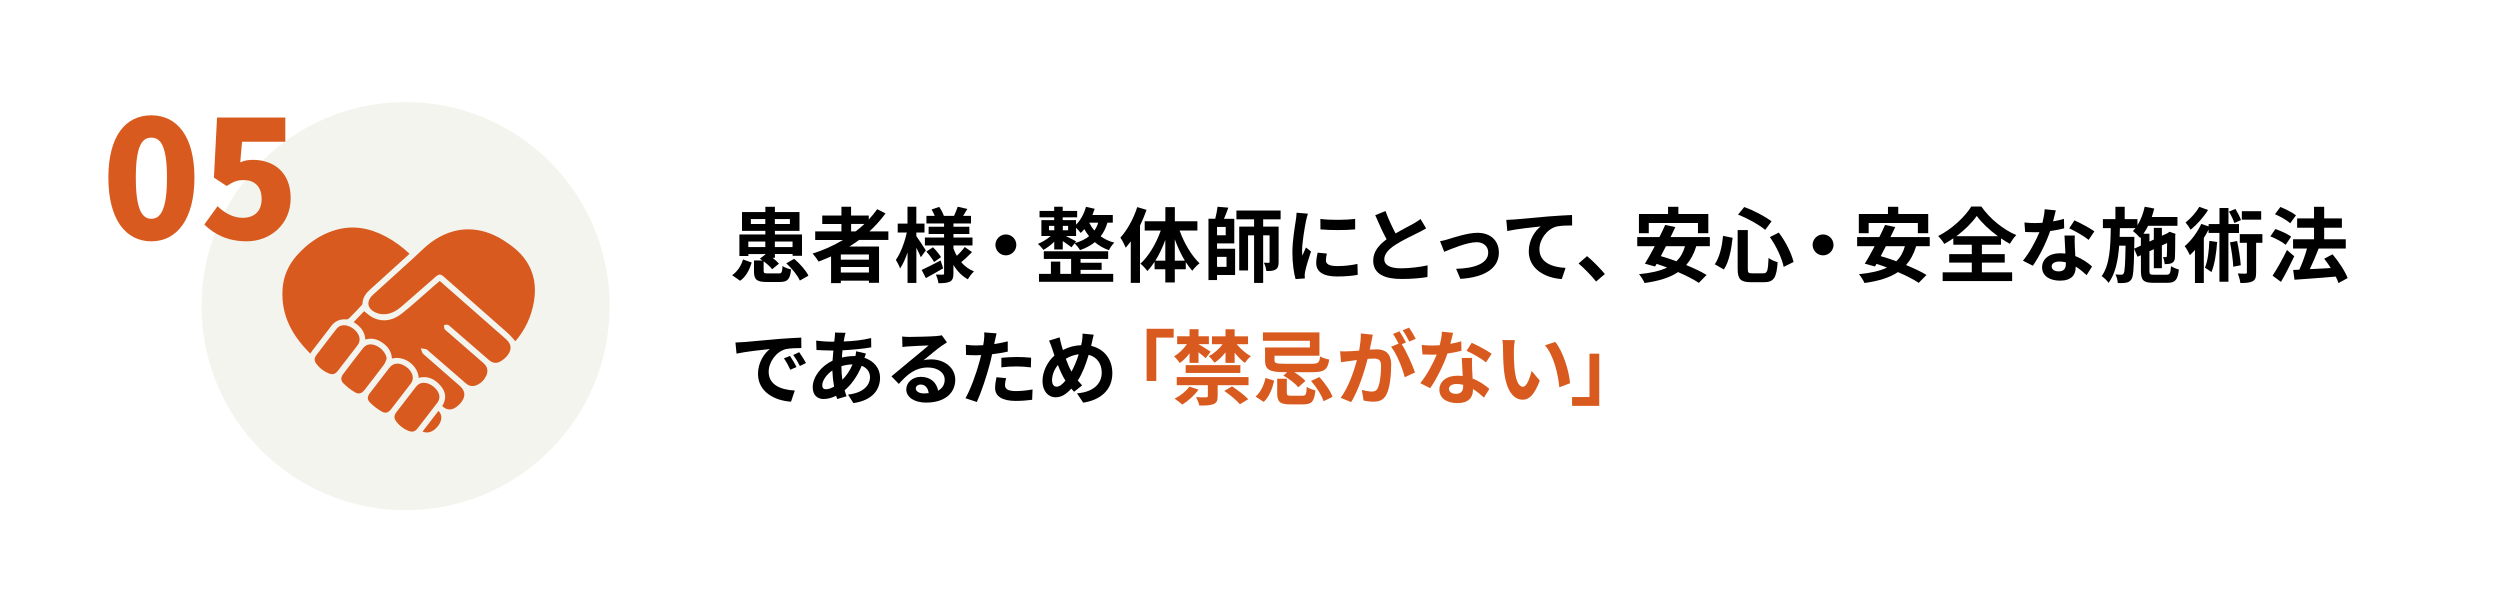 <?xml version="1.0" encoding="UTF-8"?>
<svg id="_レイヤー_2" data-name="レイヤー 2" xmlns="http://www.w3.org/2000/svg" xmlns:xlink="http://www.w3.org/1999/xlink" viewBox="0 0 490 120">
  <defs>
    <style>
      .cls-1 {
        fill: #f4f4ef;
      }

      .cls-2 {
        fill: #fff;
      }

      .cls-3, .cls-4 {
        fill: #d95a1e;
      }

      .cls-5 {
        filter: url(#drop-shadow-1);
      }

      .cls-4 {
        stroke: #f4f4ef;
        stroke-miterlimit: 10;
        stroke-width: .5px;
      }
    </style>
    <filter id="drop-shadow-1" filterUnits="userSpaceOnUse">
      <feOffset dx="16" dy="10"/>
      <feGaussianBlur result="blur" stdDeviation="10"/>
      <feFlood flood-color="#686868" flood-opacity=".4"/>
      <feComposite in2="blur" operator="in"/>
      <feComposite in="SourceGraphic"/>
    </filter>
  </defs>
  <g id="design">
    <g class="cls-5">
      <rect class="cls-2" width="490" height="120" rx="17.63" ry="17.63"/>
    </g>
    <g>
      <path d="m143.5,53.94c1.04-.72,1.78-1.87,2.13-3.09l1.7.61c-.42,1.38-1.07,2.72-2.26,3.57l-1.57-1.09Zm9.11-.34c.59,0,.69-.19.77-1.46.37.29,1.17.56,1.67.67-.19,1.99-.72,2.46-2.26,2.46h-2.51c-2.02,0-2.5-.5-2.5-2.14v-2.08h1.67c-.18-.13-.35-.24-.51-.35l1.07-.82v-.08h-3.33v.38h-1.76v-4.23h5.09v-.7h-4.58v-3.68h4.58v-1.04h1.87v1.04h4.82v3.68h-4.82v.7h5.31v4.19h-1.84v-.35h-3.47v.74h-.46c.5.38.96.8,1.25,1.15l-1.33,1.09c-.34-.46-.99-1.04-1.67-1.55v1.87c0,.43.13.5.83.5h2.11Zm-2.61-5.17v-1.09h-3.33v1.09h3.33Zm0-4.53v-.96h-2.83v.96h2.83Zm1.87-.96v.96h2.95v-.96h-2.95Zm0,4.4v1.09h3.47v-1.09h-3.47Zm3.79,3.39c1.1.93,2.3,2.27,2.79,3.3l-1.68.96c-.42-.99-1.57-2.4-2.66-3.38l1.55-.88Z"/>
      <path d="m168.37,47.04c-.62.45-1.23.86-1.89,1.28h5.81v7.11h-1.98v-.42h-5.51v.48h-1.91v-5.23c-.8.35-1.63.7-2.45,1.01-.24-.42-.8-1.18-1.17-1.57,2.1-.66,4.11-1.57,5.95-2.66h-5.44v-1.68h5.14v-1.46h-3.76v-1.65h3.76v-1.73h1.89v1.73h3.47v.78c.61-.66,1.15-1.33,1.65-2.03l1.63.83c-.91,1.26-1.99,2.45-3.15,3.52h3.71v1.68h-5.76Zm1.94,2.83h-5.51v1.02h5.51v-1.02Zm0,3.55v-1.09h-5.51v1.09h5.51Zm-3.49-8.07h.88c.61-.46,1.18-.94,1.73-1.46h-2.61v1.46Z"/>
      <path d="m180.49,50.43c-.19-.46-.53-1.18-.88-1.87v6.9h-1.73v-5.99c-.42,1.23-.91,2.35-1.46,3.15-.18-.53-.56-1.25-.83-1.68.9-1.25,1.74-3.47,2.14-5.36h-1.78v-1.76h1.92v-3.3h1.73v3.3h1.6v1.76h-1.6v.7c.43.59,1.58,2.35,1.86,2.79l-.98,1.36Zm4.37,2.16c-1.12.66-2.37,1.36-3.39,1.92l-.82-1.6c.94-.43,2.35-1.15,3.71-1.86l.5,1.54Zm5.65-3.17c-.67.69-1.49,1.46-2.11,1.97.67.79,1.52,1.41,2.5,1.81-.4.35-.93,1.06-1.2,1.54-1.17-.64-2.11-1.62-2.83-2.82v1.67c0,.86-.16,1.31-.67,1.6-.53.27-1.28.32-2.27.32-.06-.5-.27-1.23-.51-1.7.54.03,1.17.03,1.36.03s.26-.08.26-.27v-5.46h-3.76v-1.55h3.76v-.7h-3.03v-1.42h3.03v-.64h-3.46v-1.49h1.63c-.16-.42-.4-.86-.62-1.25l1.5-.51c.37.54.75,1.28.91,1.76h1.99c.24-.54.56-1.28.72-1.79l1.89.43c-.29.48-.58.96-.83,1.36h1.55v1.49h-3.44v.64h3.11v1.42h-3.11v.7h3.73v1.55h-3.73v.62c.18.5.4.96.66,1.41.56-.53,1.18-1.2,1.55-1.73l1.44,1.01Zm-7.65-.96c.59.58,1.26,1.39,1.58,1.94l-1.36.96c-.29-.56-.94-1.42-1.52-2.05l1.3-.85Z"/>
      <path d="m197.15,45.95c1.12,0,2.05.93,2.05,2.05s-.93,2.05-2.05,2.05-2.05-.93-2.05-2.05.93-2.05,2.05-2.05Z"/>
      <path d="m217.06,43.64c-.32,1.06-.75,1.94-1.33,2.67.74.54,1.62.98,2.67,1.25-.37.34-.83,1.02-1.06,1.47-1.07-.37-2-.91-2.75-1.57-.8.66-1.78,1.17-2.91,1.57-.19-.37-.72-1.02-1.06-1.34l-.61.78c-.38-.3-1.09-.8-1.71-1.22v1.65h-1.67v-1.52c-.66.64-1.44,1.23-2.13,1.6-.24-.37-.74-.9-1.06-1.18.83-.34,1.81-.93,2.51-1.55h-1.84v-3.11h2.51v-.54h-2.87v-1.26h2.87v-.82h1.67v.82h2.83v1.26h-2.83v.54h2.61v.9c.9-.88,1.58-2.16,1.95-3.5l1.7.38c-.13.42-.27.82-.43,1.22h3.99v1.5h-1.06Zm-5.27,10.04h6.4v1.55h-14.55v-1.55h2.34v-2.4h1.83v2.4h2.13v-2.93h-5.35v-1.5h12.61v1.5h-5.41v.75h4.13v1.39h-4.13v.78Zm-6.19-8.55h1.04v-.86h-1.04v.86Zm2.71-.86v.86h1.04v-.86h-1.04Zm2.35,3.39c1.12-.32,2.05-.77,2.8-1.36-.37-.45-.67-.93-.93-1.39-.24.27-.46.53-.72.75-.18-.26-.56-.69-.9-1.02v1.62h-2c.69.35,1.7.86,2.02,1.06l-.27.35Zm2.82-4.02c.26.53.59,1.06,1.02,1.55.32-.45.58-.98.75-1.55h-1.78Z"/>
      <path d="m224.72,41.13c-.35,1.02-.78,2.06-1.28,3.09v11.22h-1.81v-8.13c-.32.43-.66.86-.98,1.25-.18-.46-.7-1.5-1.06-1.98,1.34-1.46,2.59-3.73,3.31-5.99l1.81.54Zm6.48,4.05c.88,2.46,2.35,4.96,3.91,6.42-.43.34-1.09.98-1.42,1.47-.45-.5-.86-1.07-1.28-1.7v1.41h-2.15v2.58h-1.86v-2.58h-2.1v-1.47c-.45.67-.91,1.3-1.42,1.81-.32-.45-.93-1.12-1.36-1.44,1.62-1.44,3.11-3.97,3.99-6.5h-3.15v-1.81h4.05v-2.77h1.86v2.77h4.42v1.81h-3.47Zm-2.8,5.91v-4.07c-.53,1.47-1.2,2.88-1.95,4.07h1.95Zm3.83,0c-.75-1.23-1.42-2.67-1.97-4.18v4.18h1.97Z"/>
      <path d="m238.54,48.75h3.54v5.15h-3.54v.99h-1.68v-12.02h1.33c.19-.77.38-1.67.45-2.35l2.11.18c-.26.75-.56,1.54-.85,2.18h2.02v4.83h-3.38v1.04Zm1.7-4.27h-1.7v1.63h1.7v-1.63Zm-1.7,5.87v1.95h1.86v-1.95h-1.86Zm9.04-7.36v1.42h3.03v6.92c0,.74-.11,1.2-.58,1.49-.45.29-1.01.3-1.83.3-.03-.5-.26-1.2-.48-1.63.4.02.8.02.93.02.14,0,.19-.05.19-.21v-5.17h-1.26v9.33h-1.78v-9.33h-1.18v6.88h-1.73v-8.6h2.91v-1.42h-3.46v-1.73h8.66v1.73h-3.43Z"/>
      <path d="m256.36,41.87c-.13.32-.32,1.12-.38,1.41-.22,1.06-.77,4.23-.77,5.81,0,.3.02.69.06,1.02.22-.56.48-1.09.7-1.6l.99.77c-.45,1.33-.98,3.04-1.14,3.89-.05.22-.1.58-.1.74.02.18.02.43.03.66l-1.82.13c-.32-1.1-.62-3.04-.62-5.19,0-2.38.48-5.06.66-6.27.06-.45.16-1.06.16-1.55l2.23.19Zm3.71,7.83c-.13.51-.19.9-.19,1.33,0,.71.61,1.12,2.21,1.12,1.42,0,2.59-.13,3.97-.42l.05,2.14c-1.02.19-2.31.32-4.1.32-2.74,0-4.03-.99-4.03-2.61,0-.66.11-1.33.27-2.06l1.82.18Zm5.54-6.79v2.05c-1.95.18-4.82.18-6.8,0l-.02-2.05c1.95.27,5.11.21,6.82,0Z"/>
      <path d="m279.52,44.76c-.48.29-.99.56-1.57.85-.99.5-2.98,1.42-4.42,2.35-1.33.86-2.21,1.78-2.21,2.88s1.1,1.75,3.3,1.75c1.63,0,3.78-.26,5.19-.58l-.03,2.29c-1.34.22-3.03.38-5.09.38-3.15,0-5.54-.88-5.54-3.6,0-1.76,1.1-3.06,2.62-4.18-.74-1.36-1.5-3.04-2.22-4.72l2-.82c.61,1.65,1.34,3.17,1.98,4.39,1.3-.75,2.67-1.46,3.43-1.87.59-.35,1.06-.62,1.46-.96l1.1,1.84Z"/>
      <path d="m283.92,46.86c1.07-.32,3.76-1.23,5.68-1.23,2.5,0,4.18,1.49,4.18,3.89,0,2.87-2.51,4.83-7.55,5.14l-.83-1.97c3.6-.1,6.29-1.04,6.29-3.2,0-1.18-.9-2.02-2.27-2.02-1.84,0-4.99,1.31-6.35,1.89l-.82-2.08c.46-.08,1.2-.26,1.68-.42Z"/>
      <path d="m296.81,43.02c1.31-.13,3.94-.35,6.83-.61,1.63-.13,3.38-.22,4.48-.27l.02,2.05c-.85,0-2.21.02-3.06.21-1.91.51-3.35,2.56-3.35,4.43,0,2.61,2.45,3.54,5.12,3.68l-.74,2.19c-3.33-.22-6.47-2.02-6.47-5.44,0-2.29,1.28-4.08,2.34-4.88-1.36.14-4.71.5-6.55.9l-.19-2.18c.62-.02,1.23-.05,1.55-.08Z"/>
      <path d="m312.84,55.18c-.98-1.2-2.32-2.58-3.44-3.54l1.66-1.44c1.14.93,2.67,2.51,3.49,3.51l-1.71,1.47Z"/>
      <path d="m332.47,48.25c-.46,1.52-1.12,2.72-1.98,3.7,1.55.64,2.99,1.31,4,1.94l-1.52,1.55c-.98-.66-2.45-1.41-4.07-2.11-1.7,1.14-3.87,1.76-6.56,2.14-.18-.45-.72-1.31-1.09-1.73,2.24-.22,4.07-.61,5.51-1.3-.7-.26-1.39-.51-2.07-.72l-.29.51-2-.54c.58-.93,1.25-2.15,1.94-3.44h-3.44v-1.79h4.35c.42-.82.8-1.63,1.12-2.37l2,.42c-.29.62-.61,1.28-.94,1.95h7.7v1.79h-2.66Zm-9.3-2.54h-1.94v-3.76h5.71v-1.42h2.02v1.42h5.87v3.76h-2.03v-2h-9.64v2Zm3.36,2.54c-.34.67-.69,1.33-1.01,1.95.96.27,2,.62,3.06,1.01.79-.77,1.34-1.73,1.68-2.96h-3.73Z"/>
      <path d="m339.59,46.61c-.24,2.19-.66,4.64-1.71,6.21l-1.78-1.02c.94-1.38,1.41-3.44,1.62-5.57l1.87.38Zm2.98-1.52v7.6c0,.77.11.88.86.88h2.19c.78,0,.91-.5,1.02-3.01.45.35,1.25.69,1.78.83-.21,2.98-.72,3.92-2.64,3.92h-2.61c-2.03,0-2.59-.62-2.59-2.62v-7.6h1.98Zm-.7-4.51c1.89.67,4.1,1.86,5.36,2.79l-1.25,1.68c-1.23-1.02-3.46-2.26-5.33-2.98l1.22-1.49Zm6.77,5.01c1.36,1.76,2.5,4.1,2.9,5.76l-1.94.96c-.32-1.63-1.44-4.08-2.71-5.84l1.74-.88Z"/>
      <path d="m357.32,45.95c1.12,0,2.05.93,2.05,2.05s-.93,2.05-2.05,2.05-2.05-.93-2.05-2.05.93-2.05,2.05-2.05Z"/>
      <path d="m375.57,48.25c-.46,1.52-1.12,2.72-1.98,3.7,1.55.64,2.99,1.31,4,1.94l-1.52,1.55c-.98-.66-2.45-1.41-4.07-2.11-1.7,1.14-3.87,1.76-6.56,2.14-.18-.45-.72-1.31-1.09-1.73,2.24-.22,4.07-.61,5.51-1.3-.7-.26-1.39-.51-2.07-.72l-.29.51-2-.54c.58-.93,1.25-2.15,1.94-3.44h-3.44v-1.79h4.35c.42-.82.8-1.63,1.12-2.37l2,.42c-.29.62-.61,1.28-.94,1.95h7.7v1.79h-2.66Zm-9.3-2.54h-1.94v-3.76h5.71v-1.42h2.02v1.42h5.87v3.76h-2.03v-2h-9.64v2Zm3.36,2.54c-.34.67-.69,1.33-1.01,1.95.96.27,2,.62,3.06,1.01.79-.77,1.34-1.73,1.68-2.96h-3.73Z"/>
      <path d="m388.46,53.38h5.92v1.71h-13.62v-1.71h5.71v-1.91h-4.43v-1.66h4.43v-1.84h-3.62v-1.26c-.58.4-1.17.77-1.78,1.1-.24-.45-.77-1.14-1.2-1.54,2.74-1.38,5.31-3.84,6.5-5.79h1.97c1.71,2.43,4.32,4.53,6.85,5.6-.5.51-.91,1.12-1.26,1.71-.58-.32-1.15-.67-1.73-1.07v1.25h-3.75v1.84h4.48v1.66h-4.48v1.91Zm3.12-7.09c-1.67-1.22-3.2-2.67-4.13-3.97-.91,1.3-2.34,2.74-4,3.97h8.13Z"/>
      <path d="m404.58,44.75c-.72.19-1.7.4-2.75.54-.75,2.22-2.11,4.98-3.39,6.79l-1.94-.98c1.28-1.55,2.53-3.89,3.23-5.6-.27.02-.54.02-.82.02-.66,0-1.3-.02-1.98-.05l-.14-1.86c.69.08,1.54.11,2.11.11.46,0,.94-.02,1.42-.05.22-.88.4-1.84.43-2.66l2.19.22c-.13.51-.32,1.31-.54,2.16.77-.13,1.5-.3,2.13-.5l.05,1.84Zm2.08,1.42c-.05.67-.02,1.33,0,2.03.02.45.05,1.22.1,2,1.36.51,2.48,1.31,3.28,2.03l-1.06,1.7c-.56-.51-1.28-1.15-2.15-1.68v.14c0,1.47-.8,2.62-3.06,2.62-1.97,0-3.52-.88-3.52-2.62,0-1.55,1.3-2.75,3.5-2.75.37,0,.74.03,1.07.06-.05-1.18-.13-2.58-.18-3.54h2Zm-1.75,5.25c-.42-.1-.83-.16-1.28-.16-.91,0-1.5.38-1.5.94,0,.59.5.99,1.36.99,1.07,0,1.42-.62,1.42-1.47v-.3Zm4.47-4.4c-.91-.74-2.72-1.78-3.81-2.26l1.02-1.57c1.14.5,3.11,1.57,3.91,2.15l-1.12,1.68Z"/>
      <path d="m424.67,53.84c.62,0,.75-.27.85-1.68.38.27,1.07.54,1.54.66-.21,2-.69,2.61-2.24,2.61h-2.8c-1.89,0-2.4-.51-2.4-2.34v-3.07l-.66.3-.66-1.55c-.06,3.92-.18,5.46-.54,5.97-.29.42-.59.58-1.02.66-.4.1-1.01.08-1.65.08-.03-.53-.21-1.23-.46-1.7.5.06.94.06,1.15.06s.34-.05.46-.26c.21-.32.3-1.67.37-5.43h-1.25c-.22,2.88-.74,5.47-2.07,7.3-.3-.45-.9-1.02-1.36-1.33,1.58-2.19,1.73-5.71,1.78-9.41h-1.54v-1.76h2.45v-2.42h1.82v2.42h2.5v1.2c.66-1.04,1.14-2.32,1.42-3.63l1.87.35c-.13.56-.3,1.12-.48,1.66h5.03v1.73h-5.75c-.27.56-.58,1.09-.91,1.55h1.17v1.54l.86-.4v-2.29h1.58v1.55l1.15-.53.06-.05.29-.21,1.18.42-.06.26c-.02,2.27-.02,3.91-.06,4.39-.03.58-.26.93-.69,1.1-.38.16-.9.18-1.31.18-.05-.43-.18-1.04-.35-1.39.19.02.42.02.54.02s.21-.03.22-.24c.03-.14.03-1.02.05-2.54l-1.02.48v4.47h-1.58v-3.73l-.86.4v3.86c0,.66.11.75.91.75h2.46Zm-5.06-5.7v-1.67l-.14.16c-.3-.35-1.01-1.06-1.42-1.34.18-.18.35-.37.51-.58h-3.06c-.02.58-.03,1.15-.05,1.71h2.88v.72l-.03,1.6,1.31-.61Z"/>
      <path d="m436.77,45.66v9.56h-1.76v-9.56h-2.13v-.66c-.27.54-.59,1.1-.93,1.63v8.84h-1.74v-6.48c-.34.37-.66.72-.99,1.02-.18-.4-.69-1.36-1.02-1.76,1.26-1.06,2.5-2.72,3.25-4.37l1.44.5v-.46h2.13v-3.15h1.76v3.15h2.06v1.75h-2.06Zm-3.99-4.51c-.85,1.39-2.19,2.9-3.43,3.87-.22-.4-.69-1.1-.98-1.42,1.02-.78,2.13-2.05,2.69-3.06l1.71.61Zm1.78,6.28c-.16,2.22-.5,4.45-1.12,5.91-.27-.22-.93-.67-1.28-.88.58-1.28.78-3.28.88-5.25l1.52.22Zm3.38-3.71c-.19-.59-.64-1.54-1.06-2.24l1.26-.53c.42.69.9,1.58,1.09,2.18l-1.3.59Zm.53,3.52c.34,1.54.62,3.46.72,4.75l-1.47.29c-.05-1.28-.34-3.25-.64-4.77l1.39-.27Zm4.96.35h-1.23v5.83c0,.9-.13,1.41-.69,1.71-.56.3-1.34.34-2.4.34-.05-.53-.27-1.3-.51-1.86.66.03,1.33.03,1.52.03.21,0,.27-.05.27-.26v-5.79h-1.39v-1.7h4.43v1.7Zm-.24-4.53h-3.79v-1.67h3.79v1.67Z"/>
      <path d="m448,47.98c-.64-.54-1.97-1.25-3.01-1.65l.98-1.44c1.02.35,2.4.96,3.09,1.49l-1.06,1.6Zm1.68,2.24c-.78,1.66-1.71,3.49-2.61,5.03l-1.65-1.22c.8-1.2,1.94-3.19,2.83-5.03l1.42,1.22Zm-.8-6.47c-.62-.56-1.94-1.33-2.99-1.76l1.06-1.42c1.02.4,2.37,1.09,3.06,1.63l-1.12,1.55Zm9.46,11.72c-.13-.37-.3-.82-.54-1.26-2.9.26-5.92.46-8.08.62l-.26-1.92,1.2-.05c.58-1.22,1.14-2.8,1.52-4.15h-2.74v-1.82h4.11v-2.26h-3.31v-1.83h3.31v-2.27h1.99v2.27h3.47v1.83h-3.47v2.26h4.23v1.82h-5.38l.06.02c-.51,1.34-1.15,2.82-1.73,4.02,1.28-.06,2.71-.14,4.11-.22-.4-.64-.85-1.26-1.28-1.82l1.63-.87c1.18,1.41,2.46,3.31,2.96,4.66l-1.81.98Z"/>
      <path d="m145.72,67.05c1.33-.11,3.95-.35,6.85-.61,1.63-.13,3.36-.22,4.48-.27l.02,2.05c-.85,0-2.21.02-3.06.21-1.92.51-3.35,2.56-3.35,4.43,0,2.61,2.43,3.55,5.12,3.68l-.74,2.19c-3.33-.21-6.47-2-6.47-5.44,0-2.29,1.26-4.08,2.34-4.88-1.38.14-4.71.5-6.55.9l-.21-2.18c.64-.02,1.25-.05,1.55-.08Zm10.4,4.88l-1.22.54c-.4-.88-.74-1.5-1.25-2.22l1.18-.5c.38.58.98,1.54,1.28,2.18Zm1.86-.78l-1.2.58c-.43-.86-.8-1.46-1.31-2.16l1.17-.54c.4.56,1.01,1.5,1.34,2.13Z"/>
      <path d="m169.72,69.31c-.08.18-.19.51-.29.82,1.84.61,3.06,2.03,3.06,3.89,0,2.22-1.33,4.42-5.22,4.99l-1.06-1.67c3.06-.34,4.31-1.87,4.31-3.43,0-.96-.56-1.81-1.63-2.22-.88,2.16-2.14,3.81-3.34,4.8.11.42.24.8.37,1.18l-1.83.54c-.06-.19-.14-.42-.21-.64-.77.38-1.62.64-2.45.64-1.17,0-2.14-.71-2.14-2.32,0-2.02,1.68-4.16,3.89-5.2.05-.67.1-1.34.16-1.99h-.51c-.83,0-2.06-.06-2.8-.1l-.06-1.84c.56.08,1.95.21,2.93.21h.61l.1-.85c.03-.29.06-.67.05-.94l2.08.05c-.11.32-.18.61-.22.85-.06.26-.11.54-.16.85,1.92-.06,3.63-.26,5.38-.67l.02,1.82c-1.55.29-3.68.48-5.63.58-.05.46-.1.94-.11,1.42.75-.18,1.58-.29,2.37-.29h.27c.06-.32.13-.72.14-.94l1.95.45Zm-6.24,6.47c-.18-.99-.3-2.08-.34-3.17-1.18.8-1.98,2.02-1.98,2.91,0,.5.22.77.74.77.45,0,.99-.18,1.58-.51Zm1.44-3.97c0,.98.06,1.84.18,2.62.77-.77,1.47-1.73,2-3.01-.83.02-1.57.16-2.18.35v.03Z"/>
      <path d="m185.61,67.1c-.38.24-.75.48-1.1.72-.85.59-2.51,2-3.51,2.8.53-.14.98-.18,1.49-.18,2.69,0,4.74,1.68,4.74,3.99,0,2.5-1.9,4.48-5.73,4.48-2.21,0-3.87-1.01-3.87-2.59,0-1.28,1.17-2.46,2.85-2.46,1.95,0,3.14,1.2,3.38,2.71.86-.46,1.3-1.2,1.3-2.16,0-1.42-1.44-2.38-3.28-2.38-2.43,0-4.02,1.3-5.71,3.22l-1.44-1.49c1.12-.91,3.03-2.53,3.97-3.3.88-.74,2.53-2.07,3.31-2.75-.82.02-2.99.11-3.83.18-.43.02-.93.06-1.3.13l-.06-2.06c.45.05.99.08,1.44.08.83,0,4.23-.08,5.12-.16.66-.05,1.02-.11,1.22-.16l1.02,1.41Zm-3.59,9.97c-.1-1.02-.69-1.7-1.55-1.7-.59,0-.98.35-.98.75,0,.59.67.99,1.6.99.34,0,.64-.02.93-.05Z"/>
      <path d="m197.52,68.92c-.94.21-2.02.38-3.07.51-.14.69-.3,1.39-.48,2.03-.58,2.22-1.65,5.47-2.51,7.33l-2.23-.74c.94-1.58,2.15-4.91,2.74-7.14.11-.42.22-.86.34-1.31-.37.02-.72.03-1.04.03-.77,0-1.36-.03-1.92-.06l-.05-1.99c.82.1,1.34.13,2,.13.46,0,.93-.02,1.41-.05.06-.35.11-.66.14-.91.08-.59.1-1.23.06-1.6l2.42.19c-.11.43-.26,1.14-.34,1.49l-.13.61c.9-.14,1.79-.32,2.66-.53v2Zm-.32,5.2c-.13.45-.22.98-.22,1.33,0,.69.4,1.2,2.1,1.2,1.06,0,2.16-.11,3.3-.32l-.08,2.03c-.9.11-1.97.22-3.23.22-2.67,0-4.03-.93-4.03-2.53,0-.72.14-1.49.27-2.11l1.91.18Zm-.93-3.99c.88-.08,2.02-.16,3.04-.16.9,0,1.86.05,2.79.14l-.05,1.9c-.78-.1-1.76-.19-2.72-.19-1.1,0-2.07.05-3.06.18v-1.87Z"/>
      <path d="m213.86,67.79c2.48.56,4.16,2.56,4.16,5.35,0,3.36-2.4,5.28-5.71,5.78l-1.22-1.82c3.49-.3,4.85-2.08,4.85-4.07,0-1.76-.96-3.06-2.56-3.49-.54,1.84-1.23,3.67-2.14,5.04.29.34.58.66.86.95l-1.58,1.26c-.19-.21-.38-.42-.54-.62-1.07,1.15-1.95,1.7-3.12,1.7-1.31,0-2.53-1.12-2.53-3.17,0-1.82.91-3.75,2.34-5.01-.14-.42-.29-.85-.42-1.28-.18-.58-.37-1.07-.64-1.65l2.08-.64c.1.51.22,1.04.35,1.5.08.3.18.64.29.98,1.2-.62,2.37-.9,3.58-.94.06-.27.11-.53.16-.77.08-.46.13-1.14.11-1.5l2.19.21c-.13.43-.27,1.2-.37,1.6l-.14.61Zm-5.04,6.8c-.5-.77-1.01-1.84-1.47-3.04-.74.88-1.15,2-1.15,2.98,0,.77.32,1.26.9,1.26s1.15-.48,1.73-1.2Zm.08-4.27c.35.98.75,1.89,1.12,2.51.56-1.01,1.04-2.22,1.41-3.39-.96.11-1.79.43-2.53.88Z"/>
      <path class="cls-3" d="m224.74,64.44h5.3v1.73h-3.41v8.5h-1.89v-10.23Z"/>
      <path class="cls-3" d="m233.16,69.23c-.58.77-1.23,1.46-1.92,1.92-.26-.38-.75-.99-1.14-1.3.93-.51,1.87-1.44,2.54-2.4h-1.92v-1.54h2.43v-1.39h1.76v1.39h2.03v1.54h-2.03v.02c.64.35,2,1.2,2.38,1.46l-.99,1.28c-.3-.3-.86-.75-1.39-1.17v2.08h-1.76v-1.89Zm1.75,7.12c-.79,1.14-2.07,2.27-3.19,2.95-.35-.32-1.07-.9-1.49-1.17,1.12-.56,2.24-1.44,2.88-2.34l1.79.56Zm-4.27-2.45h14.07v1.6h-6.05v2.16c0,.9-.19,1.31-.88,1.57-.66.24-1.54.26-2.71.26-.11-.51-.4-1.18-.64-1.65.8.05,1.73.05,1.97.03.26-.02.34-.06.34-.26v-2.11h-6.1v-1.6Zm1.75-2.34h10.72v1.54h-10.72v-1.54Zm9.99-4.11c.75.91,1.84,1.86,2.79,2.37-.38.3-.91.9-1.18,1.3-.66-.46-1.36-1.2-2-1.98v1.98h-1.79v-2.06c-.64.82-1.39,1.55-2.16,2.03-.26-.38-.77-.98-1.12-1.28.99-.5,2.03-1.41,2.72-2.35h-2.1v-1.54h2.66v-1.39h1.79v1.39h2.62v1.54h-2.22Zm-.9,8.28c1.07.69,2.48,1.76,3.18,2.51l-1.63.99c-.61-.72-1.97-1.86-3.07-2.61l1.52-.9Z"/>
      <path class="cls-3" d="m246.09,77.73c.99-.85,1.63-2.21,1.95-3.65l1.7.53c-.37,1.55-.94,3.14-2.05,4.16l-1.6-1.04Zm10.64-10.93h-9.2v-1.65h11.08v4.58h-8.8v.88c0,.58.32.69,2.05.69h5.23c1.3,0,1.52-.21,1.65-1.44.48.29,1.25.51,1.79.61-.3,2-.96,2.48-3.35,2.48h-3.5c.85.53,1.7,1.17,2.18,1.71l-1.39,1.25c-.56-.7-1.83-1.7-2.93-2.3l.75-.66h-.43c-3.06,0-3.91-.48-3.91-2.29v-2.56h8.79v-1.3Zm-1.44,10.76c.64,0,.77-.22.83-1.74.38.29,1.18.58,1.7.69-.21,2.21-.74,2.75-2.35,2.75h-2.58c-2.05,0-2.56-.53-2.56-2.21v-2.82h1.89v2.8c0,.46.13.53.88.53h2.19Zm3.31-3.65c1.06,1.14,2.18,2.72,2.58,3.87l-1.76.86c-.34-1.12-1.39-2.77-2.45-3.97l1.63-.77Z"/>
      <path class="cls-3" d="m269.08,65.59c-.1.42-.19.91-.27,1.31-.1.48-.22,1.06-.34,1.63.53-.03,1.01-.06,1.33-.06,1.68,0,2.87.75,2.87,3.02,0,1.87-.22,4.4-.9,5.78-.53,1.1-1.39,1.46-2.61,1.46-.59,0-1.36-.1-1.89-.22l-.35-2.1c.61.18,1.54.34,1.95.34.53,0,.93-.16,1.18-.69.43-.88.64-2.77.64-4.34,0-1.26-.54-1.44-1.54-1.44-.26,0-.64.03-1.09.06-.62,2.4-1.78,6.13-3.23,8.47l-2.06-.83c1.54-2.08,2.62-5.25,3.19-7.41-.56.06-1.06.13-1.36.18-.45.05-1.26.16-1.76.24l-.18-2.14c.58.05,1.1.02,1.68,0,.5-.02,1.25-.06,2.05-.13.22-1.22.35-2.37.34-3.36l2.35.24Zm5.68,1.89c.93,1.46,2.11,4.13,2.58,5.52l-2.02.94c-.42-1.76-1.54-4.56-2.67-5.97l1.47-.62c-.32-.61-.72-1.38-1.09-1.89l1.26-.53c.4.59.96,1.6,1.28,2.19l-.82.35Zm1.46-.53c-.34-.67-.85-1.62-1.3-2.21l1.26-.53c.43.61,1.02,1.62,1.3,2.18l-1.26.56Z"/>
      <path class="cls-3" d="m286.45,68.75c-.72.19-1.7.4-2.75.54-.75,2.22-2.11,4.98-3.39,6.79l-1.94-.98c1.28-1.55,2.53-3.89,3.23-5.6-.27.02-.54.02-.82.02-.66,0-1.3-.02-1.98-.05l-.14-1.86c.69.08,1.54.11,2.11.11.46,0,.94-.02,1.42-.05.22-.88.4-1.84.43-2.66l2.19.22c-.13.51-.32,1.31-.54,2.16.77-.13,1.5-.3,2.13-.5l.05,1.84Zm2.08,1.42c-.05.67-.02,1.33,0,2.03.02.45.05,1.22.1,2,1.36.51,2.48,1.31,3.28,2.03l-1.06,1.7c-.56-.51-1.28-1.15-2.15-1.68v.14c0,1.47-.8,2.62-3.06,2.62-1.97,0-3.52-.88-3.52-2.62,0-1.55,1.3-2.75,3.5-2.75.37,0,.74.03,1.07.06-.05-1.18-.13-2.58-.18-3.54h2Zm-1.75,5.25c-.42-.1-.83-.16-1.28-.16-.91,0-1.5.38-1.5.94,0,.59.5.99,1.36.99,1.07,0,1.42-.62,1.42-1.47v-.3Zm4.47-4.4c-.91-.74-2.72-1.78-3.81-2.26l1.02-1.57c1.14.5,3.11,1.57,3.91,2.15l-1.12,1.68Z"/>
      <path class="cls-3" d="m296.72,68.6c-.02,1.02,0,2.22.1,3.36.22,2.29.7,3.84,1.7,3.84.75,0,1.38-1.86,1.68-3.11l1.6,1.92c-1.06,2.75-2.05,3.73-3.33,3.73-1.73,0-3.25-1.57-3.7-5.83-.14-1.46-.18-3.3-.18-4.27,0-.45-.02-1.12-.11-1.6l2.43.03c-.11.56-.19,1.49-.19,1.92Zm11.01,6.51l-2.1.8c-.24-2.54-1.09-6.27-2.82-8.23l2.02-.67c1.5,1.84,2.72,5.67,2.9,8.1Z"/>
      <path class="cls-3" d="m313.44,79.55h-5.31v-1.73h3.41v-8.5h1.91v10.23Z"/>
    </g>
    <g>
      <circle class="cls-1" cx="79.5" cy="60" r="40"/>
      <g>
        <path class="cls-4" d="m101.02,67.27s.02,0,.07-.07c2.03-2.32,3.31-5.01,3.81-8.04.5-2.97.08-5.78-1.68-8.31-1.16-1.67-2.73-2.88-4.42-3.95-4.76-3.01-9.89-2.91-14.44.4-1.25.91-2.32,2.06-3.47,3.1-2.65,2.39-5.3,4.78-7.93,7.19-1.61,1.48-1.25,3.24.8,4.01.23.09.47.16.72.2,1.75.27,3.16-.45,4.42-1.54,2.26-1.95,4.51-3.91,6.75-5.89.41-.36.67-.38,1.09,0,4.18,3.7,8.39,7.37,12.56,11.07.62.55,1.14,1.22,1.72,1.85Zm-40.13,2.45c.17-.27.32-.54.5-.79,1.25-1.63,2.5-3.26,3.75-4.88.67-.87,1.55-1.27,2.66-1.18.25.02.58-.08.75-.24.86-.84,1.68-1.72,2.5-2.6.12-.13.23-.31.24-.47.04-1.08.6-1.87,1.36-2.56,1.66-1.5,3.32-3.01,4.98-4.51.99-.9,1.99-1.8,3.01-2.72-1.5-1.44-3.1-2.65-4.89-3.6-3.22-1.71-6.59-2.35-10.15-1.28-3.02.91-5.52,2.67-7.59,5.01-1.68,1.89-2.69,4.13-2.87,6.68-.39,5.38,2.01,9.55,5.75,13.16Zm25.31-14.97c-.58.5-1.12.96-1.65,1.42-1.94,1.68-3.84,3.43-5.85,5.04-1.55,1.24-3.37,1.78-5.3.92-.74-.33-1.34-.96-2.04-1.47-.74.78-1.57,1.64-2.42,2.54,1.46.83,2.51,1.9,2.44,3.73,1.35-.58,2.51-.23,3.57.54,1.05.77,1.7,1.78,1.63,3.16,2.53-.94,5.39,1.34,5.25,3.77,1.83-.61,3.26.05,4.41,1.44,1.01,1.22,1.01,2.52.13,3.8.93.96,2,1.15,3.06.46.49-.32.95-.75,1.29-1.23.9-1.27.71-2.43-.47-3.46-2.38-2.07-4.76-4.13-7.13-6.22-.15-.13-.17-.4-.25-.6.22.04.45.04.64.12.16.07.29.23.43.36,2.41,2.09,4.83,4.19,7.24,6.28.78.68,1.64.75,2.54.3.81-.4,1.41-1.02,1.8-1.83.52-1.08.31-2.06-.6-2.85-2.36-2.06-4.73-4.11-7.09-6.17-.16-.14-.34-.26-.45-.42-.08-.11-.05-.29-.07-.44.15-.01.32-.07.45-.02.15.05.26.2.39.31,2.52,2.19,5.04,4.38,7.57,6.56.76.65,1.63.79,2.48.29.57-.33,1.13-.79,1.53-1.32.96-1.28.77-2.45-.42-3.51-1.81-1.59-3.62-3.18-5.42-4.76-2.54-2.23-5.08-4.46-7.67-6.73Zm-8.31,16.26c-.76.02-1.35.36-1.81.95-1.27,1.64-2.54,3.27-3.79,4.92-.59.77-.64,1.5.05,2.19.7.7,1.53,1.32,2.39,1.82.8.46,1.51.22,2.09-.52,1.3-1.66,2.59-3.34,3.87-5.02.42-.55.57-1.19.39-1.88-.34-1.28-1.88-2.47-3.2-2.47Zm-1.85-.68c-.09-1.23-1.23-2.55-2.62-2.96-1-.3-1.86-.06-2.5.76-1.3,1.66-2.59,3.34-3.86,5.03-.56.74-.59,1.5.07,2.15.69.69,1.49,1.31,2.33,1.8.86.5,1.57.26,2.19-.53,1.29-1.65,2.57-3.3,3.82-4.98.27-.36.39-.85.57-1.27Zm-8.51-6.83c-.74-.03-1.34.27-1.78.84-1.31,1.68-2.62,3.37-3.9,5.08-.55.73-.53,1.38.03,2.11.64.84,1.46,1.47,2.44,1.87.87.36,1.52.2,2.1-.54,1.3-1.66,2.59-3.34,3.87-5.02.44-.58.57-1.24.37-1.94-.35-1.22-1.85-2.36-3.12-2.4Zm15.63,11.28c-.76-.01-1.37.31-1.83.9-1.28,1.65-2.57,3.31-3.83,4.97-.57.75-.57,1.42,0,2.16.64.84,1.46,1.47,2.44,1.87.87.36,1.52.2,2.1-.54,1.3-1.66,2.59-3.34,3.87-5.02.45-.59.6-1.26.36-1.99-.39-1.2-1.84-2.31-3.1-2.34Zm-.71,9.89c1.21.75,2.65.3,3.67-1.09.92-1.27.87-2.5-.2-3.41-1.16,1.5-2.31,3-3.47,4.51Z"/>
        <path class="cls-4" d="m101.02,67.27c-.58-.63-1.1-1.3-1.72-1.85-4.18-3.7-8.38-7.37-12.56-11.07-.43-.38-.68-.36-1.09,0-2.24,1.98-4.49,3.94-6.75,5.89-1.27,1.1-2.68,1.82-4.42,1.54-.24-.04-.49-.11-.72-.2-2.04-.77-2.41-2.54-.8-4.01,2.63-2.41,5.29-4.79,7.93-7.19,1.15-1.04,2.22-2.19,3.47-3.1,4.55-3.32,9.68-3.42,14.44-.4,1.7,1.07,3.26,2.28,4.42,3.95,1.76,2.53,2.18,5.34,1.68,8.31-.51,3.03-1.78,5.72-3.81,8.04-.05.06-.12.11-.07.07Z"/>
        <path class="cls-4" d="m60.89,69.72c-3.74-3.61-6.14-7.78-5.75-13.16.18-2.55,1.19-4.78,2.87-6.68,2.08-2.33,4.57-4.1,7.59-5.01,3.56-1.07,6.93-.43,10.15,1.28,1.79.95,3.39,2.16,4.89,3.6-1.02.92-2.01,1.82-3.01,2.72-1.66,1.5-3.32,3-4.98,4.51-.76.69-1.32,1.48-1.36,2.56,0,.16-.12.35-.24.47-.82.88-1.64,1.76-2.5,2.6-.17.17-.5.26-.75.24-1.11-.09-1.99.31-2.66,1.18-1.26,1.62-2.51,3.25-3.75,4.88-.18.24-.33.51-.5.79Z"/>
        <path class="cls-4" d="m86.2,54.75c2.59,2.27,5.13,4.5,7.67,6.73,1.81,1.59,3.62,3.18,5.42,4.76,1.2,1.05,1.38,2.23.42,3.51-.39.53-.95.99-1.53,1.32-.85.49-1.72.36-2.48-.29-2.53-2.18-5.05-4.38-7.57-6.56-.13-.11-.24-.25-.39-.31-.13-.05-.3,0-.45.02.02.15,0,.33.07.44.11.17.3.29.45.42,2.36,2.06,4.73,4.11,7.09,6.17.91.79,1.12,1.77.6,2.85-.39.81-.99,1.43-1.8,1.83-.91.44-1.76.37-2.54-.3-2.41-2.1-4.83-4.19-7.24-6.28-.14-.12-.26-.29-.43-.36-.2-.08-.43-.09-.64-.12.08.2.11.47.25.6,2.37,2.08,4.75,4.15,7.13,6.22,1.18,1.02,1.37,2.19.47,3.46-.34.48-.8.91-1.29,1.23-1.06.69-2.13.5-3.06-.46.89-1.28.89-2.59-.13-3.8-1.15-1.38-2.59-2.05-4.41-1.44.14-2.43-2.72-4.71-5.25-3.77.07-1.38-.58-2.39-1.63-3.16-1.06-.77-2.22-1.12-3.57-.54.06-1.83-.99-2.89-2.44-3.73.85-.89,1.68-1.76,2.42-2.54.7.52,1.31,1.15,2.04,1.47,1.93.86,3.75.32,5.3-.92,2.01-1.6,3.9-3.35,5.85-5.04.53-.46,1.07-.92,1.65-1.42Z"/>
        <path class="cls-4" d="m77.89,71.01c1.32,0,2.86,1.2,3.2,2.47.18.69.03,1.33-.39,1.88-1.28,1.68-2.57,3.35-3.87,5.02-.58.74-1.28.98-2.09.52-.87-.49-1.69-1.11-2.39-1.82-.69-.69-.64-1.42-.05-2.19,1.25-1.65,2.52-3.29,3.79-4.92.45-.59,1.05-.93,1.8-.95Z"/>
        <path class="cls-4" d="m76.04,70.33c-.19.43-.3.91-.57,1.27-1.25,1.68-2.53,3.33-3.82,4.98-.62.79-1.32,1.02-2.19.53-.85-.49-1.64-1.11-2.33-1.8-.65-.65-.62-1.41-.07-2.15,1.27-1.69,2.56-3.36,3.86-5.03.64-.82,1.5-1.06,2.5-.76,1.39.41,2.53,1.72,2.62,2.96Z"/>
        <path class="cls-4" d="m67.52,63.5c1.28.03,2.78,1.17,3.12,2.4.2.7.07,1.36-.37,1.94-1.28,1.68-2.57,3.36-3.87,5.02-.58.74-1.23.9-2.1.54-.98-.4-1.79-1.04-2.44-1.87-.56-.73-.58-1.38-.03-2.11,1.28-1.7,2.59-3.39,3.9-5.08.44-.57,1.04-.87,1.78-.84Z"/>
        <path class="cls-4" d="m83.16,74.78c1.26.04,2.71,1.14,3.1,2.34.24.73.09,1.4-.36,1.99-1.28,1.68-2.57,3.36-3.87,5.02-.58.74-1.23.89-2.1.54-.98-.4-1.8-1.03-2.44-1.87-.57-.74-.57-1.41,0-2.16,1.27-1.67,2.55-3.32,3.83-4.97.46-.59,1.06-.91,1.83-.9Z"/>
        <path class="cls-4" d="m82.44,84.67c1.16-1.5,2.31-3,3.47-4.51,1.07.91,1.12,2.14.2,3.41-1.02,1.39-2.46,1.84-3.67,1.09Z"/>
      </g>
    </g>
    <g>
      <path class="cls-3" d="m21.24,34.82c0-8.19,3.39-12.22,8.42-12.22s8.45,4.1,8.45,12.22-3.42,12.48-8.45,12.48-8.42-4.29-8.42-12.48Zm11.49,0c0-6.5-1.38-7.84-3.07-7.84s-3.04,1.34-3.04,7.84,1.34,8.06,3.04,8.06,3.07-1.54,3.07-8.06Z"/>
      <path class="cls-3" d="m40.05,44l2.59-3.58c1.34,1.28,3.01,2.27,4.9,2.27,2.3,0,3.74-1.25,3.74-3.71s-1.44-3.68-3.49-3.68c-1.31,0-1.95.26-3.36,1.15l-2.5-1.63.61-11.78h13.38v4.74h-8.48l-.35,4.03c.86-.35,1.57-.48,2.46-.48,4.03,0,7.42,2.37,7.42,7.52s-4.03,8.45-8.61,8.45c-3.81,0-6.43-1.44-8.32-3.3Z"/>
    </g>
  </g>
</svg>